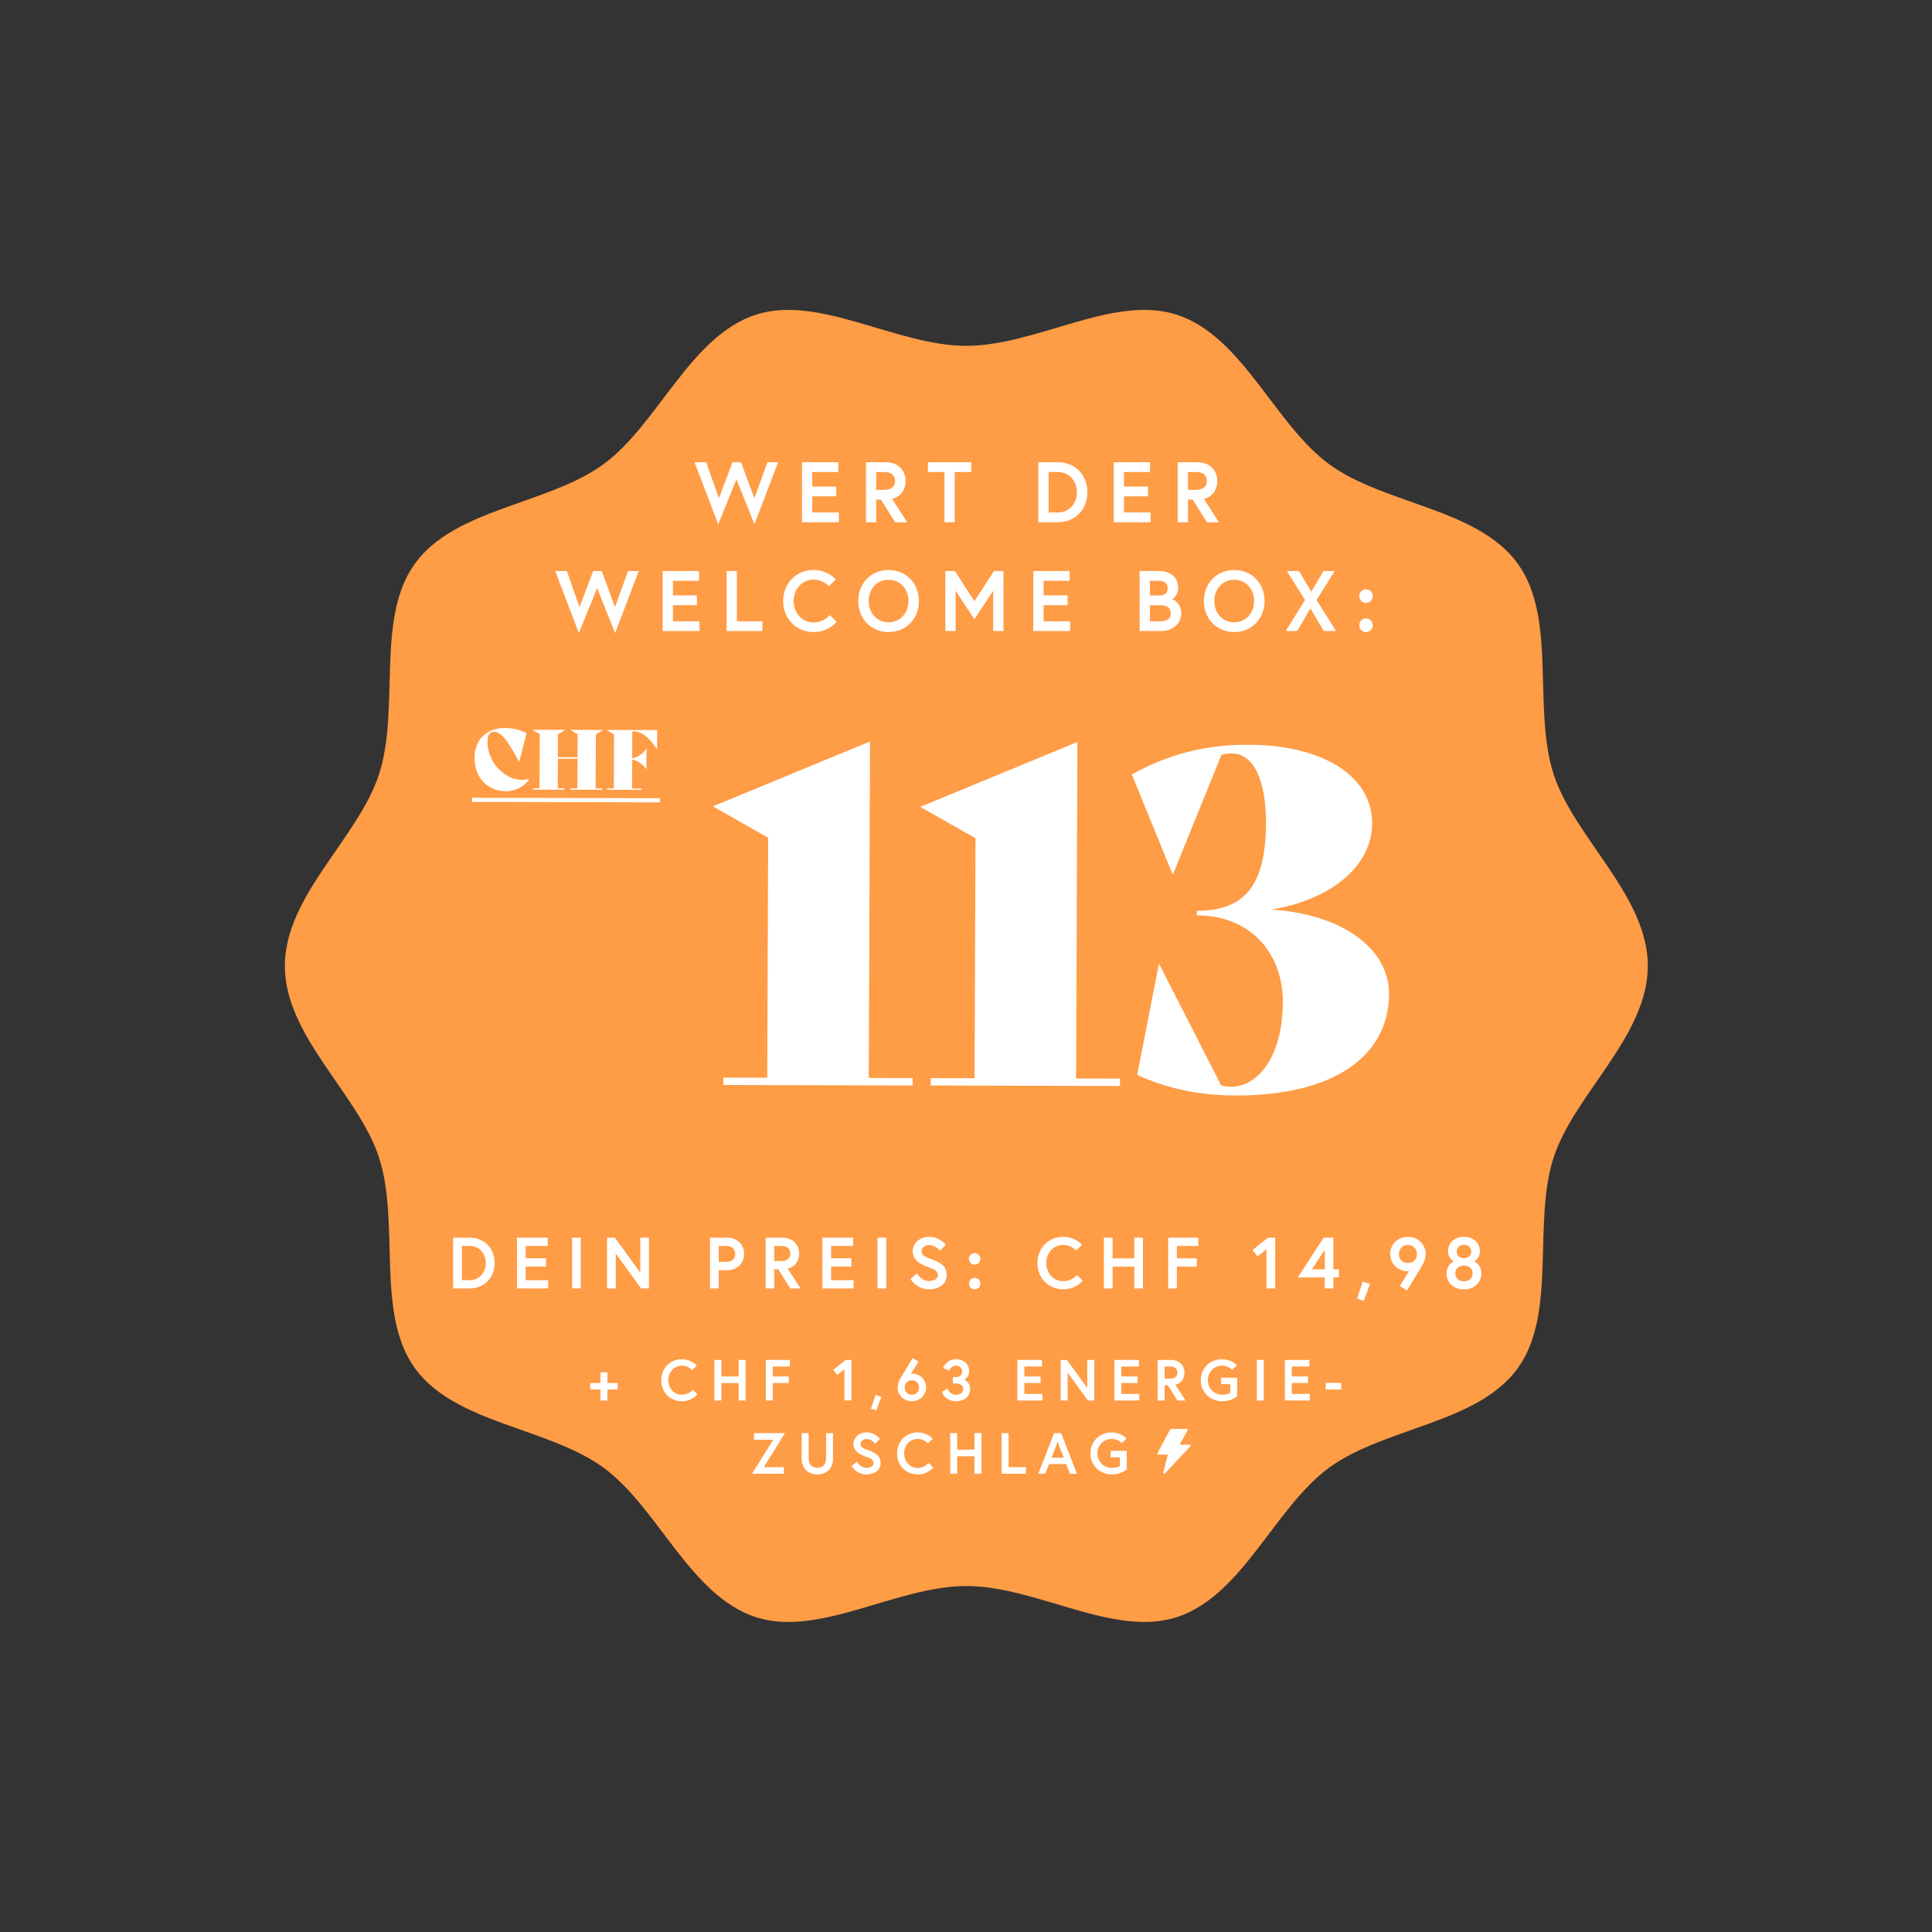 <svg width="2930" height="2930" viewBox="0 0 2930 2930" fill="none" xmlns="http://www.w3.org/2000/svg">
<rect x="0" y="0" width="2930" height="2930" fill="#333333" stroke="none"/>
<path d="M2499 1464.91C2499 1358.2 2387.29 1270.51 2356.16 1174.22C2323.91 1074.41 2361.85 937.746 2301.66 854.669C2240.87 770.767 2099.34 765.088 2015.81 704.025C1933.1 643.572 1884.31 509.781 1784.94 477.356C1689.07 446.091 1571.74 524.497 1465.5 524.497C1359.26 524.497 1241.93 446.091 1146.06 477.356C1046.69 509.75 997.902 643.572 915.192 704.025C831.661 765.088 690.101 770.767 629.338 854.669C569.152 937.746 607.117 1074.41 574.836 1174.22C543.709 1270.54 432 1358.2 432 1464.91C432 1571.62 543.709 1659.31 574.836 1755.6C607.087 1855.41 569.152 1992.07 629.338 2075.15C690.132 2159.05 831.661 2164.73 915.192 2225.79C997.902 2286.25 1046.69 2420.04 1146.06 2452.46C1241.93 2483.73 1359.26 2405.29 1465.5 2405.29C1571.74 2405.29 1689.07 2483.7 1784.94 2452.43C1884.31 2420.04 1933.1 2286.22 2015.81 2225.76C2099.34 2164.7 2240.9 2159.02 2301.66 2075.12C2361.85 1992.04 2323.88 1855.38 2356.16 1755.57C2387.29 1659.31 2499 1571.65 2499 1464.91Z" fill="#FF9C46"/>
<path d="M712.118 1877C734.558 1877 750.178 1893.28 750.178 1915.5C750.178 1937.72 734.558 1954 712.118 1954H687.258V1877H712.118ZM712.338 1941.46C727.298 1941.46 736.758 1929.47 736.758 1915.5C736.758 1901.42 727.298 1889.54 712.338 1889.54H700.458V1941.46H712.338ZM797.224 1889.54V1908.24H828.024V1920.78H797.224V1941.46H831.324V1954H784.024V1877H830.664V1889.54H797.224ZM867.613 1954V1877H880.813V1954H867.613ZM920.621 1877H932.501L971.001 1930.02V1877H984.201V1954H972.321L933.821 1901.09V1954H920.621V1877ZM1101.3 1913.74C1110.32 1913.74 1115.05 1908.9 1115.05 1901.64C1115.05 1894.38 1110.32 1889.54 1101.3 1889.54H1089.97V1913.74H1101.3ZM1076.77 1954V1877H1102.95C1118.24 1877 1128.47 1887.56 1128.47 1901.64C1128.47 1915.72 1118.24 1926.28 1102.95 1926.28H1089.97V1954H1076.77ZM1161.07 1954V1877H1186.37C1201.66 1877 1211.89 1886.9 1211.89 1900.98C1211.89 1912.53 1205.73 1921.33 1194.73 1924.08L1213.98 1954H1198.58L1180.32 1924.96H1174.27V1954H1161.07ZM1184.72 1912.42C1193.19 1912.42 1198.47 1908.57 1198.47 1900.98C1198.47 1893.39 1193.19 1889.54 1184.72 1889.54H1174.27V1912.42H1184.72ZM1260.41 1889.54V1908.24H1291.21V1920.78H1260.41V1941.46H1294.51V1954H1247.21V1877H1293.85V1889.54H1260.41ZM1330.79 1954V1877H1343.99V1954H1330.79ZM1422.3 1933.87C1422.3 1927.38 1417.35 1925.07 1408.22 1921.88C1396.89 1917.92 1384.13 1911.76 1384.13 1897.46C1384.13 1886.57 1393.81 1875.68 1409.32 1875.68C1425.38 1875.68 1434.4 1887.89 1434.4 1887.89L1425.27 1896.91C1425.27 1896.91 1418.89 1888.22 1409.32 1888.22C1402.72 1888.22 1397.55 1892.29 1397.55 1897.46C1397.55 1904.17 1403.6 1906.26 1414.16 1910.22C1425.93 1914.62 1435.72 1919.9 1435.72 1933.87C1435.72 1947.84 1423.4 1955.32 1408.88 1955.32C1389.63 1955.32 1380.72 1939.59 1380.72 1939.59L1390.62 1931.23C1390.62 1931.23 1397.22 1942.78 1408.88 1942.78C1415.48 1942.78 1422.3 1940.14 1422.3 1933.87ZM1469.46 1946.63C1469.46 1941.79 1473.31 1937.94 1478.15 1937.94C1482.99 1937.94 1486.84 1941.79 1486.84 1946.63C1486.84 1951.47 1482.99 1955.32 1478.15 1955.32C1473.31 1955.32 1469.46 1951.47 1469.46 1946.63ZM1469.46 1909.23C1469.46 1904.39 1473.31 1900.54 1478.15 1900.54C1482.99 1900.54 1486.84 1904.39 1486.84 1909.23C1486.84 1914.07 1482.99 1917.92 1478.15 1917.92C1473.31 1917.92 1469.46 1914.07 1469.46 1909.23ZM1612.39 1943C1625.92 1943 1633.18 1933.54 1633.18 1933.54L1641.98 1942.23C1641.98 1942.23 1631.86 1955.32 1612.39 1955.32C1590.17 1955.32 1573.34 1938.27 1573.34 1915.5C1573.34 1892.73 1590.17 1875.68 1612.39 1875.68C1630.87 1875.68 1640.88 1887.78 1640.88 1887.78L1631.97 1896.47C1631.97 1896.47 1625.04 1888 1612.39 1888C1597.21 1888 1586.76 1900.65 1586.76 1915.5C1586.76 1930.35 1597.21 1943 1612.39 1943ZM1720.17 1908.35V1877H1733.37V1954H1720.17V1920.89H1687.28V1954H1674.08V1877H1687.28V1908.35H1720.17ZM1784.8 1889.54V1908.35H1815.05V1920.89H1784.8V1954H1771.6V1877H1817.25V1889.54H1784.8ZM1899.56 1895.7L1922.99 1877H1933.88V1954H1920.68V1894.6L1907.15 1905.38L1899.56 1895.7ZM1968.23 1937.28L2007.39 1877H2022.13V1924.96H2030.6V1937.28H2022.13V1954H2008.93V1937.28H1968.23ZM1989.79 1924.96H2009.15V1895.15L1989.79 1924.96ZM2066.77 1943.33L2077.77 1947.18L2068.2 1972.81L2058.08 1969.29L2066.77 1943.33ZM2122.89 1950.26L2136.97 1927.49C2136.97 1927.49 2135.54 1927.82 2134.33 1927.82C2118.49 1927.82 2108.26 1914.84 2108.26 1901.75C2108.26 1888.66 2118.71 1875.68 2135.21 1875.68C2151.71 1875.68 2162.16 1888.66 2162.16 1901.53C2162.16 1908.13 2159.74 1913.74 2157.76 1917.48C2156.55 1919.68 2133.89 1957.08 2133.89 1957.08L2122.89 1950.26ZM2135.21 1915.5C2142.8 1915.5 2148.85 1910.11 2148.85 1901.75C2148.85 1893.39 2142.8 1888 2135.21 1888C2127.62 1888 2121.57 1893.39 2121.57 1901.75C2121.57 1910.11 2127.62 1915.5 2135.21 1915.5ZM2220.18 1875.68C2236.24 1875.68 2244.38 1886.46 2244.38 1897.9C2244.38 1908.13 2235.8 1913.08 2235.8 1913.08C2235.8 1913.08 2246.58 1917.37 2246.58 1931.34C2246.58 1944.21 2236.9 1955.32 2220.18 1955.32C2203.46 1955.32 2193.78 1944.21 2193.78 1931.34C2193.78 1917.37 2204.56 1913.08 2204.56 1913.08C2204.56 1913.08 2195.98 1908.13 2195.98 1897.9C2195.98 1886.46 2204.12 1875.68 2220.18 1875.68ZM2220.18 1943.22C2228.87 1943.22 2233.27 1937.39 2233.27 1931.12C2233.27 1924.85 2228.87 1919.24 2220.18 1919.24C2211.49 1919.24 2207.09 1924.85 2207.09 1931.12C2207.09 1937.39 2211.49 1943.22 2220.18 1943.22ZM2231.29 1898.01C2231.29 1891.74 2226.34 1887.78 2220.18 1887.78C2214.02 1887.78 2209.07 1891.74 2209.07 1898.01C2209.07 1904.28 2214.02 1908.24 2220.18 1908.24C2226.34 1908.24 2231.29 1904.28 2231.29 1898.01Z" fill="white"/>
<path d="M936.762 2097.42H921.186V2081.23H910.626V2097.42H895.05V2107.28H910.626V2124H921.186V2107.28H936.762V2097.42ZM1034.04 2115.2C1021.9 2115.2 1013.54 2105.08 1013.54 2093.2C1013.54 2081.32 1021.9 2071.2 1034.04 2071.2C1044.16 2071.2 1049.71 2077.98 1049.71 2077.98L1056.84 2071.02C1056.84 2071.02 1048.83 2061.34 1034.04 2061.34C1016.27 2061.34 1002.8 2074.98 1002.8 2093.2C1002.8 2111.42 1016.27 2125.06 1034.04 2125.06C1049.62 2125.06 1057.72 2114.58 1057.72 2114.58L1050.68 2107.63C1050.68 2107.63 1044.87 2115.2 1034.04 2115.2ZM1120.26 2087.48H1093.95V2062.4H1083.39V2124H1093.95V2097.51H1120.26V2124H1130.82V2062.4H1120.26V2087.48ZM1171.97 2072.43H1197.93V2062.4H1161.41V2124H1171.97V2097.51H1196.17V2087.48H1171.97V2072.43ZM1263.78 2077.36L1269.85 2085.1L1280.67 2076.48V2124H1291.23V2062.4H1282.52L1263.78 2077.36ZM1327.78 2115.46L1320.83 2136.23L1328.93 2139.05L1336.58 2118.54L1327.78 2115.46ZM1392.92 2065.04L1384.12 2059.58C1384.12 2059.58 1365.73 2089.86 1364.76 2091.62C1363.18 2094.52 1361.33 2099.1 1361.33 2104.38C1361.33 2114.67 1369.69 2125.06 1382.89 2125.06C1396.09 2125.06 1404.45 2114.67 1404.45 2104.2C1404.45 2093.73 1396.88 2083.34 1383.59 2083.34C1382.62 2083.34 1381.48 2083.61 1381.48 2083.61L1392.92 2065.04ZM1382.89 2093.2C1388.96 2093.2 1393.8 2097.51 1393.8 2104.2C1393.8 2110.89 1388.96 2115.2 1382.89 2115.2C1376.82 2115.2 1371.98 2110.89 1371.98 2104.2C1371.98 2097.51 1376.82 2093.2 1382.89 2093.2ZM1459.14 2079.82C1459.14 2086.07 1454.91 2088.45 1448.49 2088.45H1445.14V2098.13H1449.54C1455.09 2098.13 1460.72 2100.33 1460.72 2106.84C1460.72 2111.59 1456.67 2115.2 1449.98 2115.2C1439.78 2115.2 1437.05 2105.78 1437.05 2105.78L1428.42 2110.8C1428.42 2110.8 1432.82 2125.06 1449.98 2125.06C1461.95 2125.06 1471.28 2118.02 1471.28 2106.84C1471.28 2095.05 1462.22 2092.76 1462.22 2092.76C1462.22 2092.76 1469.78 2088.62 1469.78 2079.82C1469.78 2068.47 1461.16 2061.34 1449.9 2061.34C1435.02 2061.34 1430.27 2074.37 1430.27 2074.37L1439.42 2078.68C1439.42 2078.68 1441.89 2071.2 1449.9 2071.2C1455.35 2071.2 1459.14 2074.9 1459.14 2079.82ZM1553.49 2072.43H1580.25V2062.4H1542.93V2124H1580.77V2113.97H1553.49V2097.42H1578.13V2087.39H1553.49V2072.43ZM1608.57 2062.4V2124H1619.13V2081.67L1649.93 2124H1659.44V2062.4H1648.88V2104.82L1618.08 2062.4H1608.57ZM1700.59 2072.43H1727.34V2062.4H1690.03V2124H1727.87V2113.97H1700.59V2097.42H1725.23V2087.39H1700.59V2072.43ZM1755.66 2124H1766.22V2100.77H1771.06L1785.67 2124H1797.99L1782.59 2100.06C1791.39 2097.86 1796.32 2090.82 1796.32 2081.58C1796.32 2070.32 1788.14 2062.4 1775.9 2062.4H1755.66V2124ZM1774.58 2090.74H1766.22V2072.43H1774.58C1781.36 2072.43 1785.58 2075.51 1785.58 2081.58C1785.58 2087.66 1781.36 2090.74 1774.58 2090.74ZM1853.43 2115.2C1841.03 2115.2 1831.79 2105.08 1831.79 2093.2C1831.79 2081.32 1840.59 2071.2 1852.99 2071.2C1863.47 2071.2 1868.57 2077.62 1868.57 2077.62L1875.79 2070.58C1875.79 2070.58 1868.13 2061.34 1852.99 2061.34C1834.95 2061.34 1821.05 2074.98 1821.05 2093.2C1821.05 2111.42 1835.39 2125.06 1853.43 2125.06C1868.39 2125.06 1876.23 2117.31 1876.23 2117.31V2089.33H1851.85V2099.18H1865.84V2112.21C1865.84 2112.21 1862.23 2115.2 1853.43 2115.2ZM1906.14 2124H1916.7V2062.4H1906.14V2124ZM1959.1 2072.43H1985.85V2062.4H1948.54V2124H1986.38V2113.97H1959.1V2097.42H1983.74V2087.39H1959.1V2072.43ZM2010.57 2107.28H2034.07V2097.25H2010.57V2107.28ZM1143.43 2173.4V2183.43H1172.64L1140.43 2235H1188.75V2224.97H1158.47L1190.51 2173.4H1143.43ZM1252.78 2211.33C1252.78 2220.13 1248.29 2226.02 1239.58 2226.02C1230.78 2226.02 1226.38 2220.13 1226.38 2211.33C1226.38 2191 1226.38 2173.4 1226.38 2173.4H1215.82V2212.65C1215.82 2226.2 1225.06 2236.06 1239.58 2236.06C1254.1 2236.06 1263.34 2226.2 1263.34 2212.65V2173.4H1252.78C1252.78 2173.4 1252.78 2191 1252.78 2211.33ZM1324.81 2218.9C1324.81 2223.91 1319.35 2226.02 1314.07 2226.02C1304.74 2226.02 1299.46 2216.78 1299.46 2216.78L1291.54 2223.47C1291.54 2223.47 1298.67 2236.06 1314.07 2236.06C1325.69 2236.06 1335.54 2230.07 1335.54 2218.9C1335.54 2207.72 1327.71 2203.5 1318.3 2199.98C1309.85 2196.81 1305.01 2195.14 1305.01 2189.77C1305.01 2185.63 1309.14 2182.38 1314.42 2182.38C1322.08 2182.38 1327.18 2189.33 1327.18 2189.33L1334.49 2182.11C1334.49 2182.11 1327.27 2172.34 1314.42 2172.34C1302.02 2172.34 1294.27 2181.06 1294.27 2189.77C1294.27 2201.21 1304.48 2206.14 1313.54 2209.3C1320.85 2211.86 1324.81 2213.7 1324.81 2218.9ZM1391.66 2226.2C1379.52 2226.2 1371.16 2216.08 1371.16 2204.2C1371.16 2192.32 1379.52 2182.2 1391.66 2182.2C1401.78 2182.2 1407.33 2188.98 1407.33 2188.98L1414.46 2182.02C1414.46 2182.02 1406.45 2172.34 1391.66 2172.34C1373.89 2172.34 1360.42 2185.98 1360.42 2204.2C1360.42 2222.42 1373.89 2236.06 1391.66 2236.06C1407.24 2236.06 1415.34 2225.58 1415.34 2225.58L1408.3 2218.63C1408.3 2218.63 1402.49 2226.2 1391.66 2226.2ZM1477.88 2198.48H1451.57V2173.4H1441.01V2235H1451.57V2208.51H1477.88V2235H1488.44V2173.4H1477.88V2198.48ZM1519.03 2235H1555.81V2224.97H1529.59V2173.4H1519.03V2235ZM1574.64 2235H1585.29L1590.92 2220.39H1616.97L1622.6 2235H1633.25L1609.31 2173.4H1598.58L1574.64 2235ZM1603.95 2186.69L1613.19 2210.71H1594.71L1603.95 2186.69ZM1686.04 2226.2C1673.64 2226.2 1664.4 2216.08 1664.4 2204.2C1664.4 2192.32 1673.2 2182.2 1685.6 2182.2C1696.08 2182.2 1701.18 2188.62 1701.18 2188.62L1708.4 2181.58C1708.4 2181.58 1700.74 2172.34 1685.6 2172.34C1667.56 2172.34 1653.66 2185.98 1653.66 2204.2C1653.66 2222.42 1668 2236.06 1686.04 2236.06C1701 2236.06 1708.84 2228.31 1708.84 2228.31V2200.33H1684.46V2210.18H1698.45V2223.21C1698.45 2223.21 1694.84 2226.2 1686.04 2226.2ZM1777.99 2195.05H1787.32V2173.4H1777.99V2195.05Z" fill="white"/>
<path d="M1805.85 2191.64C1805.73 2191.42 1805.54 2191.25 1805.3 2191.12C1805.06 2190.99 1804.78 2190.93 1804.5 2190.93H1788.87L1801.36 2168.8C1801.46 2168.61 1801.51 2168.39 1801.5 2168.18C1801.48 2167.97 1801.4 2167.76 1801.27 2167.59C1801.13 2167.41 1800.95 2167.26 1800.72 2167.16C1800.5 2167.05 1800.25 2167 1800 2167H1776C1775.71 2167 1775.43 2167.07 1775.18 2167.2C1774.94 2167.33 1774.75 2167.52 1774.63 2167.74L1755.13 2204.27C1755.03 2204.46 1754.99 2204.67 1755 2204.88C1755.02 2205.09 1755.1 2205.29 1755.24 2205.47C1755.38 2205.64 1755.56 2205.79 1755.78 2205.89C1756 2205.99 1756.25 2206.04 1756.5 2206.04H1771.14L1764.03 2233.48C1763.96 2233.76 1764 2234.05 1764.15 2234.3C1764.3 2234.56 1764.55 2234.76 1764.86 2234.89C1765.17 2235.01 1765.51 2235.04 1765.84 2234.97C1766.17 2234.91 1766.47 2234.75 1766.68 2234.53L1805.68 2192.97C1805.85 2192.78 1805.96 2192.56 1805.99 2192.32C1806.02 2192.09 1805.97 2191.85 1805.85 2191.64Z" fill="white"/>
<path d="M1180.08 701H1163.83L1144.07 755.6L1123.79 701H1110.92L1090.25 755.6L1071.01 701H1053.33L1089.21 795.12L1116.9 726.87L1144.2 795.12L1180.08 701ZM1231.88 715.82H1271.4V701H1216.28V792H1272.18V777.18H1231.88V752.74H1268.28V737.92H1231.88V715.82ZM1313.24 792H1328.84V757.68H1335.99L1357.57 792H1375.77L1353.02 756.64C1366.02 753.39 1373.3 742.99 1373.3 729.34C1373.3 712.7 1361.21 701 1343.14 701H1313.24V792ZM1341.19 742.86H1328.84V715.82H1341.19C1351.2 715.82 1357.44 720.37 1357.44 729.34C1357.44 738.31 1351.2 742.86 1341.19 742.86ZM1432.32 792H1447.92V715.82H1473.01V701H1407.23V715.82H1432.32V792ZM1604.07 701H1574.69V792H1604.07C1630.59 792 1649.05 772.76 1649.05 746.5C1649.05 720.24 1630.59 701 1604.07 701ZM1604.33 777.18H1590.29V715.82H1604.33C1622.01 715.82 1633.19 729.86 1633.19 746.5C1633.19 763.01 1622.01 777.18 1604.33 777.18ZM1704.65 715.82H1744.17V701H1689.05V792H1744.95V777.18H1704.65V752.74H1741.05V737.92H1704.65V715.82ZM1786.02 792H1801.62V757.68H1808.77L1830.35 792H1848.55L1825.8 756.64C1838.8 753.39 1846.08 742.99 1846.08 729.34C1846.08 712.7 1833.99 701 1815.92 701H1786.02V792ZM1813.97 742.86H1801.62V715.82H1813.97C1823.98 715.82 1830.22 720.37 1830.22 729.34C1830.22 738.31 1823.98 742.86 1813.97 742.86ZM968.745 866H952.495L932.735 920.6L912.455 866H899.585L878.915 920.6L859.675 866H841.995L877.875 960.12L905.565 891.87L932.865 960.12L968.745 866ZM1020.54 880.82H1060.06V866H1004.94V957H1060.84V942.18H1020.54V917.74H1056.94V902.92H1020.54V880.82ZM1101.9 957H1156.24V942.18H1117.5V866H1101.9V957ZM1233.85 944C1215.91 944 1203.56 929.05 1203.56 911.5C1203.56 893.95 1215.91 879 1233.85 879C1248.8 879 1256.99 889.01 1256.99 889.01L1267.52 878.74C1267.52 878.74 1255.69 864.44 1233.85 864.44C1207.59 864.44 1187.7 884.59 1187.7 911.5C1187.7 938.41 1207.59 958.56 1233.85 958.56C1256.86 958.56 1268.82 943.09 1268.82 943.09L1258.42 932.82C1258.42 932.82 1249.84 944 1233.85 944ZM1347.57 864.44C1321.05 864.44 1301.55 884.59 1301.55 911.5C1301.55 938.41 1321.05 958.56 1347.57 958.56C1374.09 958.56 1393.59 938.41 1393.59 911.5C1393.59 884.59 1374.09 864.44 1347.57 864.44ZM1347.57 943.74C1329.24 943.74 1317.41 929.05 1317.41 911.5C1317.41 893.95 1329.24 879.26 1347.57 879.26C1365.9 879.26 1377.73 893.95 1377.73 911.5C1377.73 929.05 1365.9 943.74 1347.57 943.74ZM1433.68 866V957H1449.28V895.9L1477.75 939.19L1506.22 895.9V957H1521.82V866H1507.39L1477.75 911.76L1448.11 866H1433.68ZM1582.68 880.82H1622.2V866H1567.08V957H1622.98V942.18H1582.68V917.74H1619.08V902.92H1582.68V880.82ZM1728.26 957H1761.02C1778.18 957 1791.44 946.08 1791.44 930.09C1791.44 913.71 1778.57 909.03 1777.27 908.77C1778.57 908.38 1786.76 903.05 1786.76 892C1786.76 872.89 1772.59 866 1757.77 866H1728.26V957ZM1760.5 942.18H1743.86V918H1760.5C1769.08 918 1775.58 921.51 1775.58 930.09C1775.58 938.67 1769.08 942.18 1760.5 942.18ZM1743.86 903.18V880.82H1757.25C1764.92 880.82 1770.9 884.07 1770.9 892C1770.9 899.93 1765.96 903.18 1757.25 903.18H1743.86ZM1871.76 864.44C1845.24 864.44 1825.74 884.59 1825.74 911.5C1825.74 938.41 1845.24 958.56 1871.76 958.56C1898.28 958.56 1917.78 938.41 1917.78 911.5C1917.78 884.59 1898.28 864.44 1871.76 864.44ZM1871.76 943.74C1853.43 943.74 1841.6 929.05 1841.6 911.5C1841.6 893.95 1853.43 879.26 1871.76 879.26C1890.09 879.26 1901.92 893.95 1901.92 911.5C1901.92 929.05 1890.09 943.74 1871.76 943.74ZM2007.66 957H2026.25L1996.61 909.94L2024.17 866H2007.01L1988.68 897.46L1970.09 866H1951.63L1979.19 909.94L1949.81 957H1967.36L1987.25 922.68L2007.66 957ZM2061.39 948.29C2061.39 954.01 2065.94 958.56 2071.66 958.56C2077.38 958.56 2081.93 954.01 2081.93 948.29C2081.93 942.57 2077.38 938.02 2071.66 938.02C2065.94 938.02 2061.39 942.57 2061.39 948.29ZM2061.39 904.09C2061.39 909.81 2065.94 914.36 2071.66 914.36C2077.38 914.36 2081.93 909.81 2081.93 904.09C2081.93 898.37 2077.38 893.82 2071.66 893.82C2065.94 893.82 2061.39 898.37 2061.39 904.09Z" fill="white"/>
<path d="M1097.02 1645.46L1097.07 1634.26L1163.57 1634.43L1164.94 1270.43L1081.82 1223.32L1081.82 1222.62L1319.5 1124.51L1317.57 1634.81L1384.07 1634.97L1384.02 1646.17L1097.02 1645.46ZM1411.48 1646.24L1411.52 1635.04L1478.02 1635.21L1479.4 1271.21L1396.27 1224.1L1396.28 1223.4L1633.95 1125.29L1632.02 1635.59L1698.52 1635.75L1698.48 1646.95L1411.48 1646.24ZM1927.84 1379.42C2034.22 1385.99 2106.82 1437.97 2106.56 1507.27C2106.2 1601.77 2022.67 1661.76 1873.57 1661.39C1820.37 1661.26 1770.71 1651.33 1724.59 1630.22L1757.43 1462.3L1758.13 1462.3L1851.93 1645.94C1856.83 1647.35 1861.03 1648.06 1867.33 1648.07C1907.92 1648.17 1945.2 1602.07 1945.51 1520.17C1945.79 1446.67 1897.71 1388.45 1815.11 1388.24L1815.14 1381.24C1890.03 1381.43 1919.59 1339.5 1919.94 1248.5C1920.19 1182.7 1900.74 1142.76 1868.54 1142.68C1862.94 1142.66 1856.64 1143.35 1852.43 1144.74L1778.94 1325.85L1778.24 1325.85L1716.52 1174.5C1771.93 1143.84 1827.99 1129.28 1892.39 1129.44C2010.69 1129.73 2081.2 1179.6 2080.94 1248.9C2080.69 1314 2017.5 1364.95 1927.84 1379.42Z" fill="white"/>
<path d="M767.491 1199.88C738.509 1199.81 719.561 1178.59 719.674 1148.85C719.776 1121.76 737.989 1104.04 765.586 1104.11C778.565 1104.14 789.391 1107.06 798.571 1111.87L787.316 1155.83L787.19 1155.82C768.178 1118.35 758.129 1109.88 749.182 1109.86C743.638 1109.85 739.337 1114.12 739.299 1124.2C739.177 1156.34 765.288 1182.74 792.128 1182.8C795.657 1182.81 800.069 1182.32 802.467 1181.19L802.593 1181.32C796.503 1192.14 782.739 1199.92 767.491 1199.88ZM903.672 1113.65L903.361 1195.68L913.442 1195.71L913.435 1197.72L865.55 1197.6L865.558 1195.59L875.639 1195.61L875.809 1150.63L846.071 1150.55L845.9 1195.54L855.981 1195.56L855.973 1197.58L808.089 1197.46L808.097 1195.44L818.178 1195.47L818.488 1113.44L807.299 1106.73L857.451 1106.85L846.211 1113.51L846.079 1148.28L875.818 1148.36L875.949 1113.58L864.76 1106.87L914.912 1107L903.672 1113.65ZM996.637 1107.2L996.527 1136.31L996.401 1136.31C983.243 1116.87 973.066 1109.16 959.582 1109.12L958.952 1109.12L958.798 1149.95C966.109 1149.21 976.09 1142.31 980.276 1135.26L980.402 1135.26L980.283 1166.64L980.157 1166.64C976.025 1159.7 966.096 1152.74 958.79 1151.97L958.624 1195.82L973.115 1195.85L973.108 1197.87L920.813 1197.74L920.821 1195.72L930.902 1195.75L931.212 1113.84L920.023 1107.01L996.637 1107.2Z" fill="white"/>
<path d="M715.662 1209.83L1000.66 1210.54L1000.63 1216.84L715.639 1216.13L715.662 1209.83Z" fill="white"/>
</svg>
